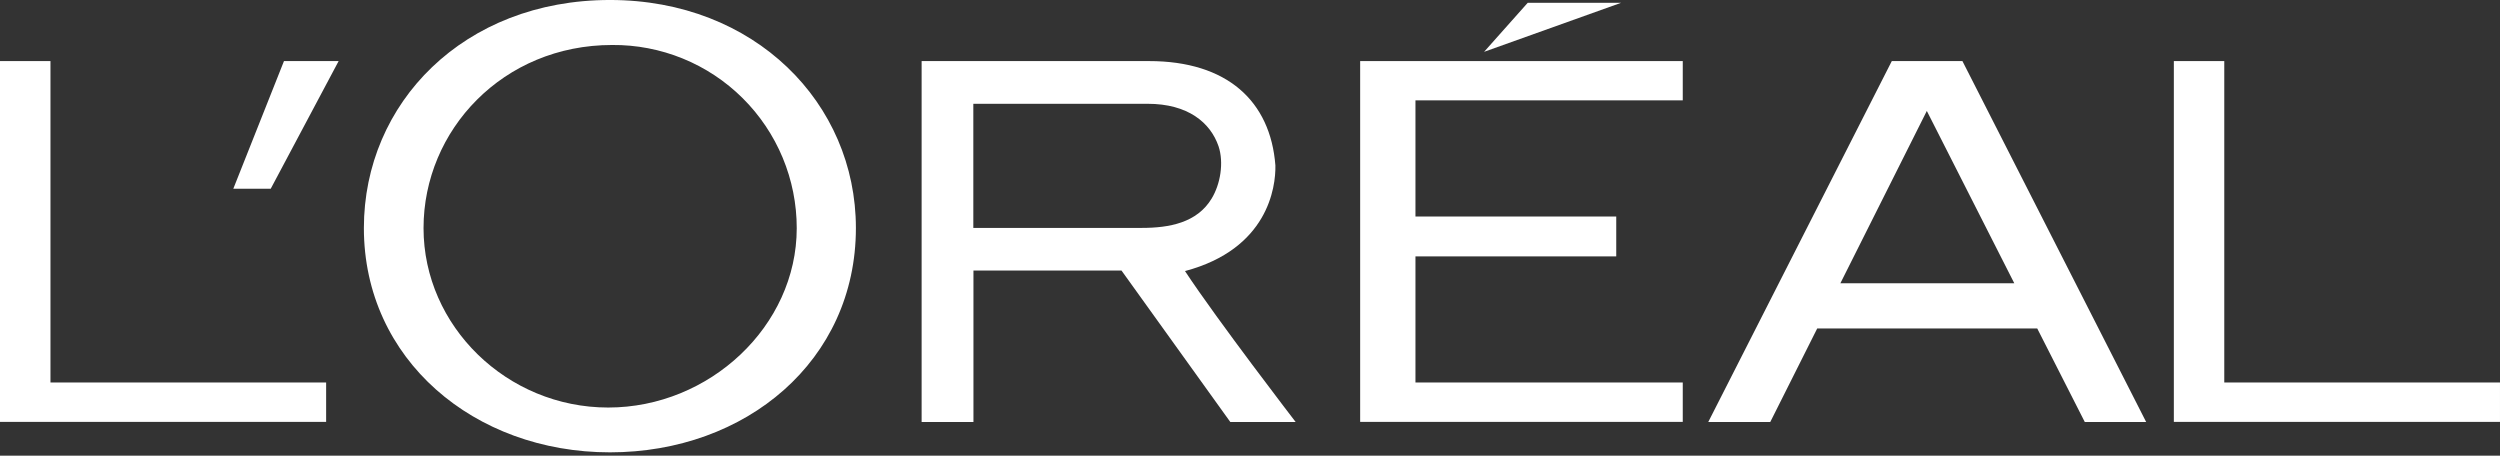 <svg width="203" height="37" viewBox="0 0 203 37" fill="none" xmlns="http://www.w3.org/2000/svg">
<rect x="0" y="0" width="203" height="37" fill="#333333" stroke="none"/>
<g clip-path="url(#clip0_3050_24560)">
<path d="M110.445 34.257H136.64V31.058H114.935V20.819H131.239V17.581H114.935V8.149H136.64V4.96H110.445V34.257Z" fill="white"/>
<path d="M124.053 0.225L120.508 4.209L131.641 0.225H124.053Z" fill="white"/>
<path d="M180.611 31.058V4.96H176.516V34.257H202.999V31.058H180.611Z" fill="white"/>
<path d="M153.614 4.96L138.711 34.265H143.746L147.557 26.673H165.424L169.284 34.265H174.268L159.349 4.96H153.603M149.438 23.002L156.458 9.008L163.561 23.002H149.438Z" fill="white"/>
<path d="M96.233 22.007C102.945 20.216 103.597 15.221 103.562 13.436C103.162 8.202 99.635 4.96 93.303 4.96H74.836V34.265H79.044V21.968H91.066L99.9 34.265H105.206C105.206 34.265 98.845 25.994 96.225 22.015M92.716 18.506H79.034V8.428H93.192C96.452 8.428 98.287 9.948 98.948 11.883C99.385 13.206 99.103 14.946 98.381 16.13C97.197 18.088 94.95 18.506 92.716 18.506Z" fill="white"/>
<path d="M49.528 -0.001C37.646 -0.001 29.547 8.377 29.547 18.517C29.547 29.187 38.493 36.73 49.528 36.73C60.563 36.73 69.499 29.3 69.499 18.517C69.499 8.377 61.291 -0.001 49.528 -0.001ZM49.386 33.092C41.165 33.092 34.391 26.485 34.391 18.523C34.391 10.562 40.844 3.653 49.705 3.653C51.668 3.637 53.615 4.01 55.433 4.75C57.252 5.49 58.906 6.584 60.3 7.967C61.693 9.349 62.799 10.995 63.554 12.807C64.308 14.62 64.696 16.564 64.695 18.527C64.695 26.485 57.604 33.092 49.386 33.092Z" fill="white"/>
<path d="M18.945 15.324H21.984L27.497 4.96H23.059L18.945 15.324Z" fill="white"/>
<path d="M4.098 31.058V4.96H0V34.257H26.482V31.058H4.098Z" fill="white"/>
</g>
<defs>
<clipPath id="clip0_3050_24560">
<rect width="203" height="36.731" fill="white"/>
</clipPath>
</defs>
</svg>
